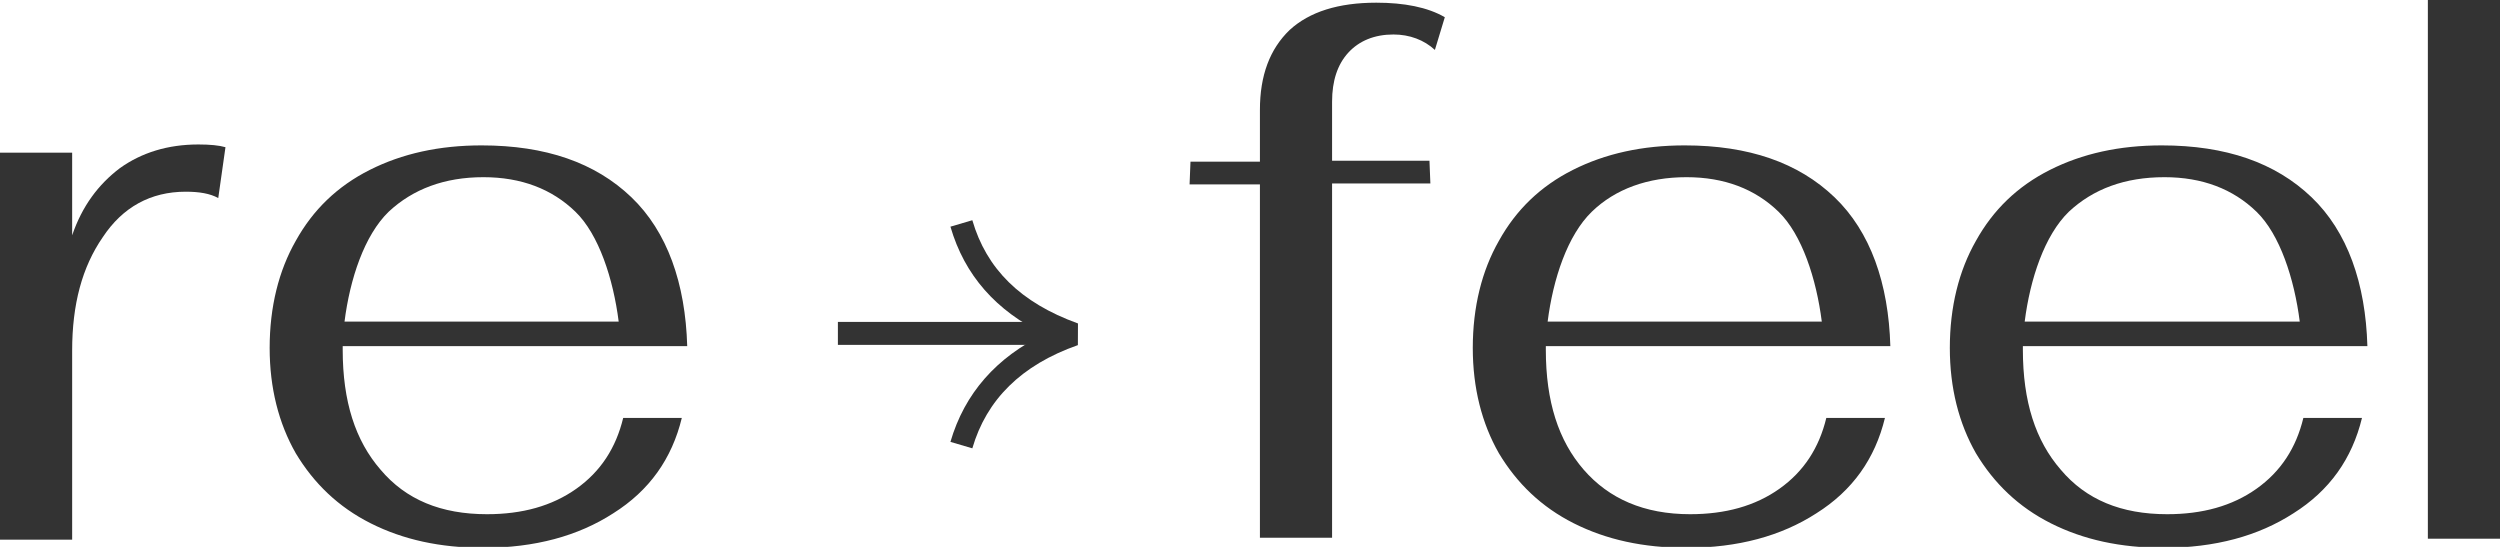 <?xml version="1.0" encoding="UTF-8"?> <svg xmlns="http://www.w3.org/2000/svg" width="160" height="35" viewBox="0 0 160 35" fill="none"> <g clip-path="url(#clip0_2606_242)"> <path d="M0 9.769H4.618V15.06C5.253 13.2 6.291 11.804 7.677 10.758C9.062 9.769 10.736 9.246 12.698 9.246C13.449 9.246 14.026 9.304 14.43 9.421L13.968 12.676C13.449 12.386 12.756 12.269 11.89 12.269C9.639 12.269 7.85 13.258 6.58 15.176C5.253 17.095 4.618 19.479 4.618 22.444V34.537H0V9.769Z" fill="#333333"></path> <path d="M36.883 31.281C38.441 30.177 39.422 28.665 39.884 26.747H43.636C43.001 29.363 41.558 31.398 39.249 32.851C36.998 34.305 34.227 35.06 30.938 35.06C28.167 35.06 25.8 34.537 23.723 33.491C21.645 32.444 20.086 30.933 18.932 29.014C17.835 27.095 17.258 24.828 17.258 22.27C17.258 19.654 17.835 17.328 18.932 15.409C20.028 13.433 21.587 11.921 23.665 10.874C25.743 9.828 28.109 9.305 30.822 9.305C34.92 9.305 38.095 10.409 40.404 12.619C42.712 14.828 43.867 18.142 43.982 22.154H21.933V22.386C21.933 25.7 22.741 28.2 24.357 30.061C25.974 31.979 28.225 32.909 31.168 32.909C33.419 32.909 35.324 32.386 36.883 31.281ZM24.877 13.549C23.318 15.06 22.395 17.851 22.049 20.584H39.596C39.249 17.851 38.326 15.002 36.825 13.549C35.324 12.095 33.362 11.34 30.938 11.34C28.456 11.34 26.435 12.095 24.877 13.549Z" fill="#333333"></path> <path d="M113.883 31.281C115.441 30.177 116.422 28.665 116.884 26.747H120.636C120.001 29.363 118.558 31.398 116.249 32.851C113.998 34.305 111.228 35.06 107.937 35.06C105.167 35.06 102.8 34.537 100.722 33.491C98.644 32.444 97.086 30.933 95.932 29.014C94.835 27.095 94.258 24.828 94.258 22.27C94.258 19.654 94.835 17.328 95.932 15.409C97.028 13.433 98.587 11.921 100.665 10.874C102.743 9.828 105.109 9.305 107.822 9.305C111.92 9.305 115.095 10.409 117.404 12.619C119.712 14.828 120.867 18.142 120.982 22.154H98.933V22.386C98.933 25.7 99.741 28.2 101.357 30.061C102.974 31.921 105.225 32.909 108.168 32.909C110.419 32.909 112.324 32.386 113.883 31.281ZM101.877 13.549C100.318 15.06 99.395 17.851 99.049 20.584H116.595C116.249 17.851 115.326 15.002 113.825 13.549C112.324 12.095 110.362 11.34 107.937 11.34C105.456 11.34 103.378 12.095 101.877 13.549Z" fill="#333333"></path> <path d="M144.414 31.281C145.972 30.177 146.954 28.665 147.415 26.747H151.167C150.532 29.363 149.089 31.398 146.78 32.851C144.529 34.305 141.759 35.06 138.469 35.06C135.698 35.06 133.332 34.537 131.254 33.491C129.176 32.444 127.617 30.933 126.463 29.014C125.366 27.095 124.789 24.828 124.789 22.27C124.789 19.654 125.366 17.328 126.463 15.409C127.56 13.433 129.118 11.921 131.196 10.874C133.274 9.828 135.64 9.305 138.353 9.305C142.451 9.305 145.626 10.409 147.935 12.619C150.244 14.828 151.398 18.142 151.513 22.154H129.464V22.386C129.464 25.7 130.272 28.2 131.889 30.061C133.505 31.979 135.756 32.909 138.7 32.909C140.951 32.909 142.855 32.386 144.414 31.281ZM132.408 13.549C130.85 15.06 129.926 17.851 129.58 20.584H147.184C146.838 17.851 145.915 15.002 144.414 13.549C142.913 12.095 140.951 11.34 138.526 11.34C135.987 11.34 133.967 12.095 132.408 13.549Z" fill="#333333"></path> <path d="M80.635 11.8H76.133L76.191 10.346H80.635V7.032C80.635 4.823 81.27 3.137 82.54 1.916C83.81 0.753 85.657 0.172 88.081 0.172C89.87 0.172 91.371 0.463 92.468 1.102L91.833 3.195C91.14 2.556 90.216 2.207 89.177 2.207C87.965 2.207 86.984 2.614 86.291 3.37C85.599 4.125 85.253 5.172 85.253 6.509V10.288H91.486L91.544 11.742H85.253V34.416H80.635V11.8V11.8Z" fill="#333333"></path> <path d="M155.383 0H160V34.477H155.383V0Z" fill="#333333"></path> <path fill-rule="evenodd" clip-rule="evenodd" d="M66.837 21.389C63.744 19.886 61.734 17.621 60.828 14.507L62.229 14.094C63.133 17.198 65.298 19.369 68.99 20.701L68.984 22.088C65.357 23.361 63.133 25.587 62.229 28.693L60.828 28.28C61.731 25.175 63.776 22.869 66.837 21.389Z" fill="#333333"></path> <path fill-rule="evenodd" clip-rule="evenodd" d="M53.625 20.602H68.575V22.072H53.625V20.602Z" fill="#333333"></path> </g> <defs> <clipPath id="clip0_2606_242"> <rect width="160" height="35" fill="white"></rect> </clipPath> </defs> </svg> 